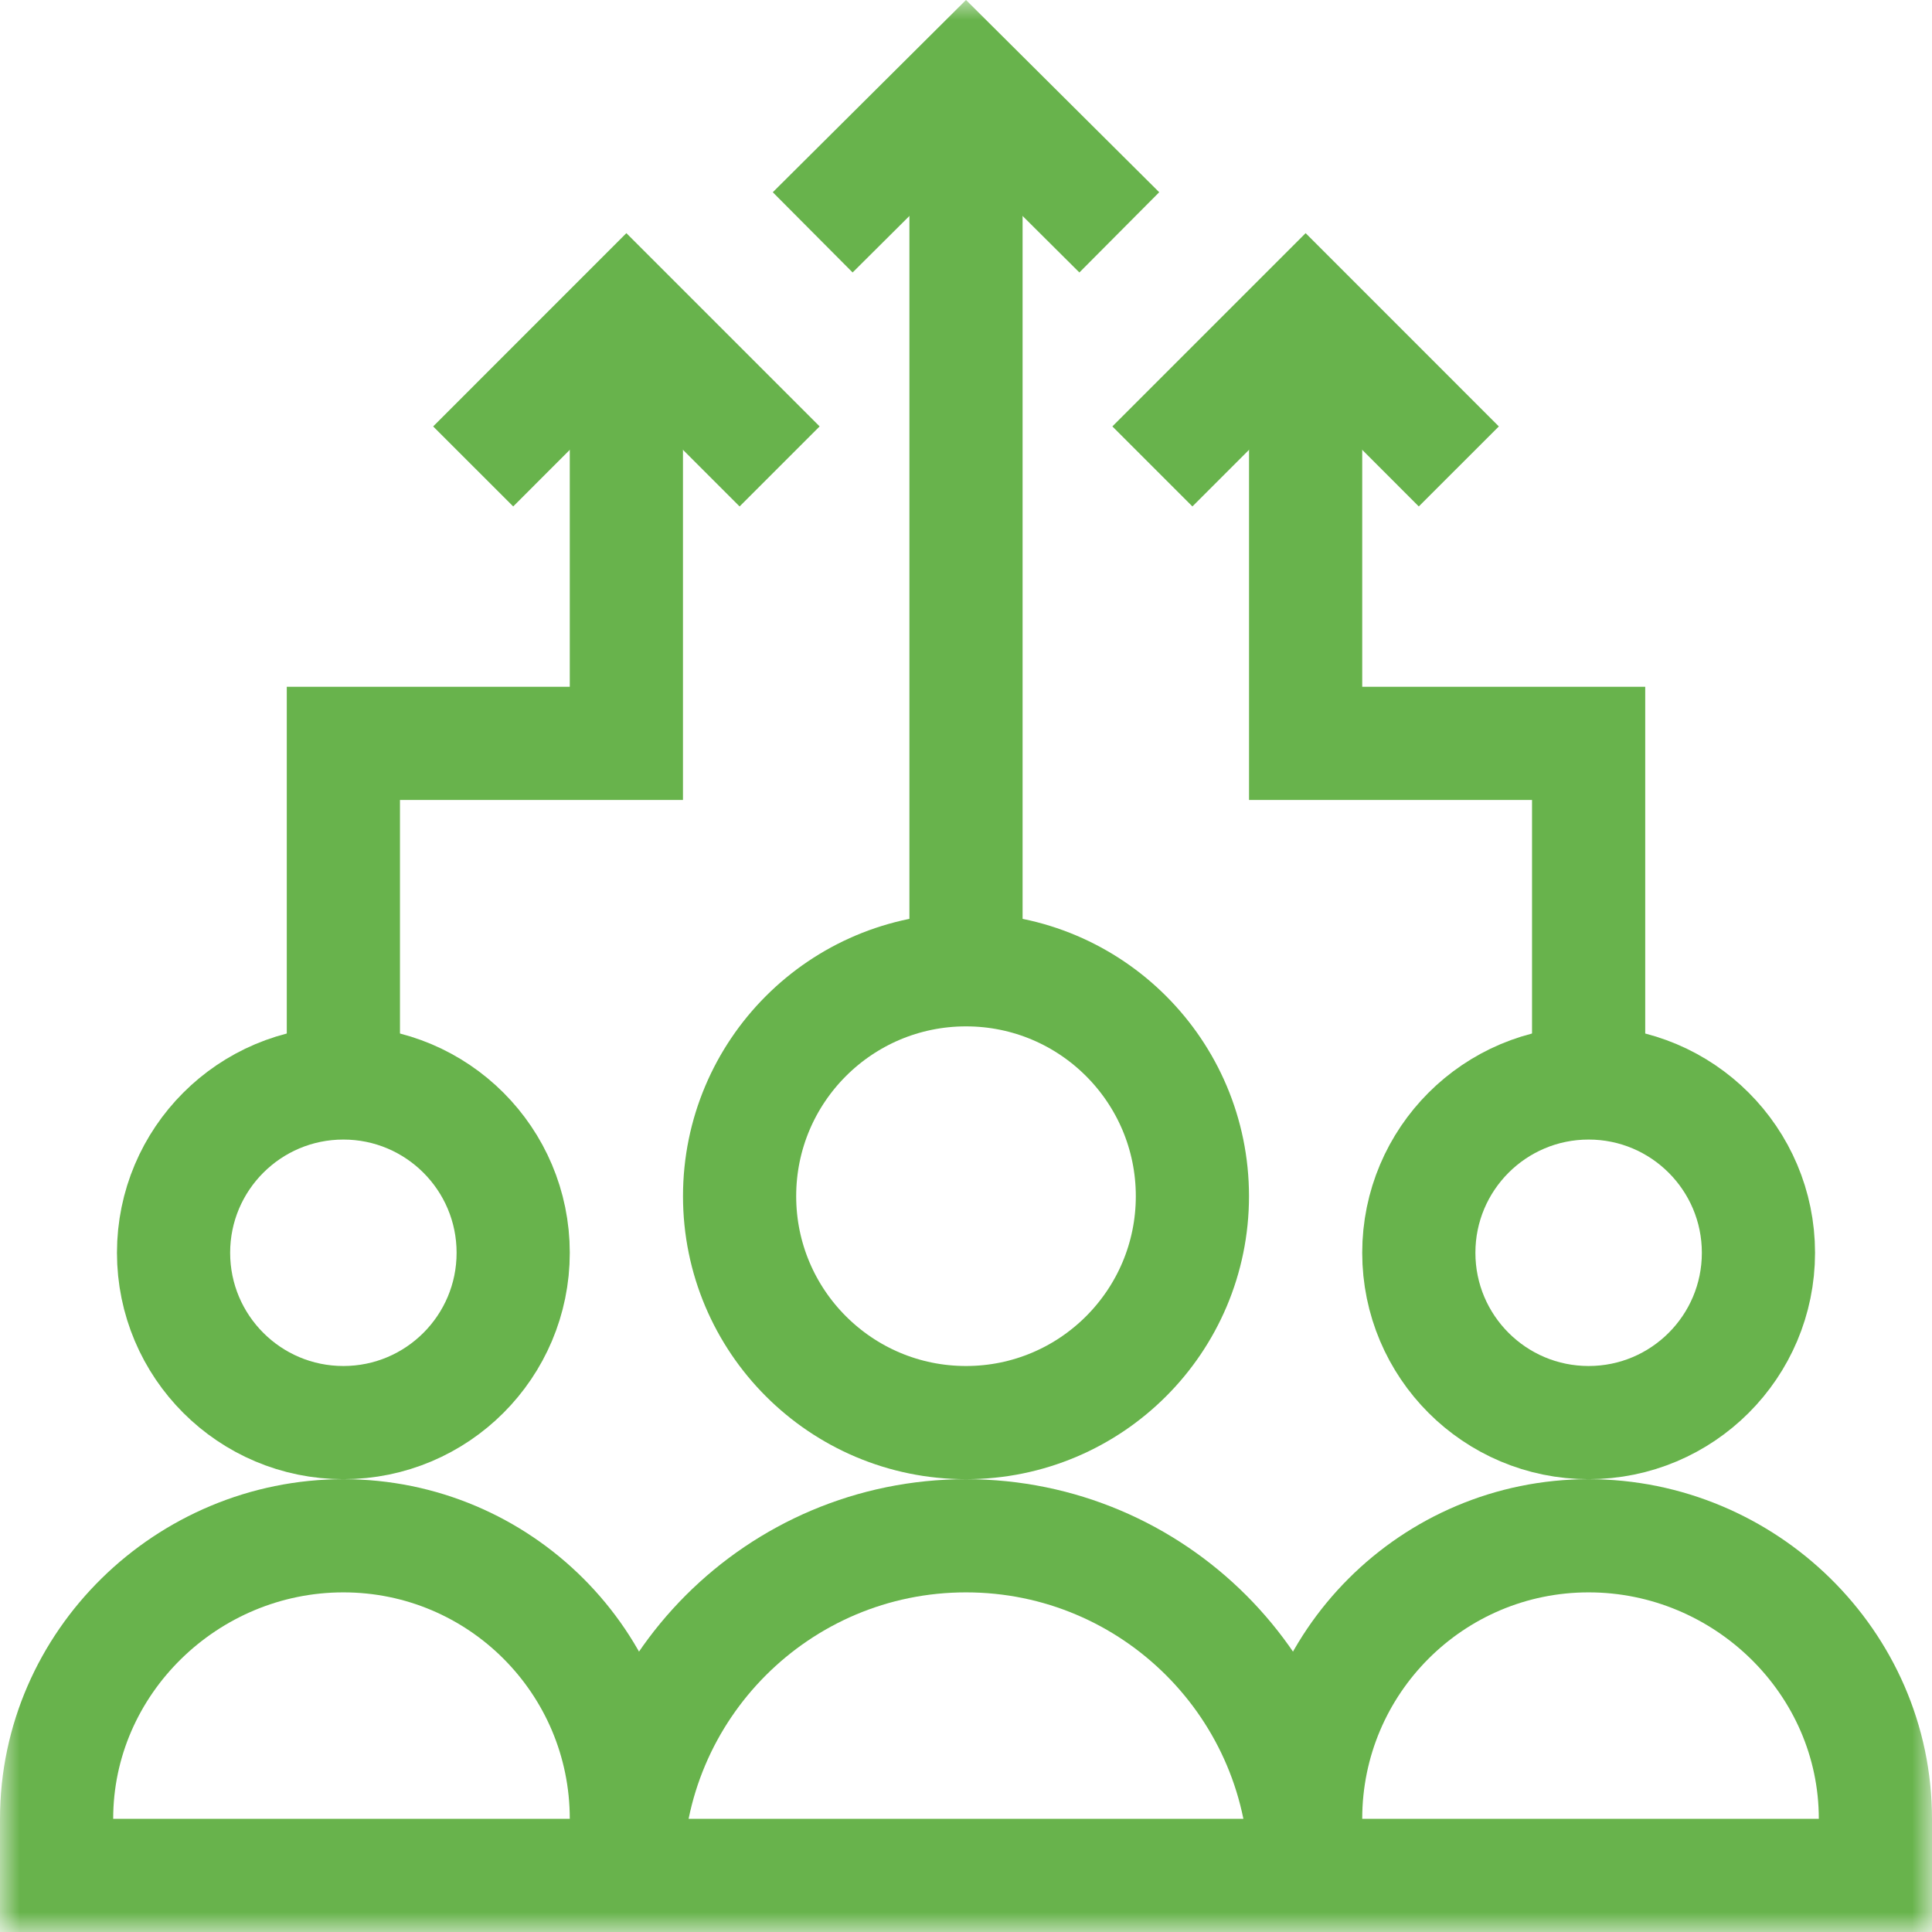 <svg width="48" height="48" viewBox="0 0 48 48" fill="none" xmlns="http://www.w3.org/2000/svg">
<g clip-path="url(#clip0_30_1613)">
<mask id="mask0_30_1613" style="mask-type:luminance" maskUnits="userSpaceOnUse" x="0" y="0" width="48" height="48">
<path d="M0 3.8147e-06H48V48H0V3.8147e-06Z" fill="white"/>
</mask>
<g mask="url(#mask0_30_1613)">
<path d="M24 38.156C19.34 38.156 15.562 41.934 15.562 46.594H32.438C32.438 41.934 28.66 38.156 24 38.156Z" stroke="#68B34C" stroke-width="2.812" stroke-miterlimit="10"/>
<path d="M15.562 46.594H1.406V45.188C1.406 41.304 4.648 38.156 8.531 38.156C12.415 38.156 15.562 41.304 15.562 45.188V46.594Z" stroke="#68B34C" stroke-width="2.812" stroke-miterlimit="10"/>
<path d="M46.594 46.594H32.438V45.188C32.438 41.304 35.586 38.156 39.469 38.156C43.352 38.156 46.594 41.304 46.594 45.188V46.594Z" stroke="#68B34C" stroke-width="2.812" stroke-miterlimit="10"/>
<path d="M29.625 29.719C29.625 32.825 27.107 35.344 24 35.344C20.893 35.344 18.375 32.825 18.375 29.719C18.375 26.612 20.893 24.094 24 24.094C27.107 24.094 29.625 26.612 29.625 29.719Z" stroke="#68B34C" stroke-width="2.812" stroke-miterlimit="10"/>
<path d="M12.75 31.125C12.75 33.455 10.861 35.344 8.531 35.344C6.201 35.344 4.312 33.455 4.312 31.125C4.312 28.795 6.201 26.906 8.531 26.906C10.861 26.906 12.75 28.795 12.75 31.125Z" stroke="#68B34C" stroke-width="2.812" stroke-miterlimit="10"/>
<path d="M43.688 31.125C43.688 33.455 41.799 35.344 39.469 35.344C37.139 35.344 35.25 33.455 35.25 31.125C35.25 28.795 37.139 26.906 39.469 26.906C41.799 26.906 43.688 28.795 43.688 31.125Z" stroke="#68B34C" stroke-width="2.812" stroke-miterlimit="10"/>
<path d="M21.188 4.781L24 1.983L26.812 4.781" stroke="#68B34C" stroke-width="2.812" stroke-miterlimit="10" stroke-linecap="square"/>
<path d="M35.25 10.594L32.438 7.781L29.625 10.594" stroke="#68B34C" stroke-width="2.812" stroke-miterlimit="10" stroke-linecap="square"/>
<path d="M24 1.983V24.094" stroke="#68B34C" stroke-width="2.812" stroke-miterlimit="10"/>
<path d="M39.469 26.906V18.469H32.438V7.781" stroke="#68B34C" stroke-width="2.812" stroke-miterlimit="10"/>
<path d="M12.75 10.594L15.562 7.781L18.375 10.594" stroke="#68B34C" stroke-width="2.812" stroke-miterlimit="10" stroke-linecap="square"/>
<path d="M8.531 26.906V18.469H15.562V7.781" stroke="#68B34C" stroke-width="2.812" stroke-miterlimit="10"/>
</g>
</g>
<defs>
<clipPath id="clip0_30_1613">
<rect width="48" height="48" fill="white"/>
</clipPath>
</defs>
</svg>

